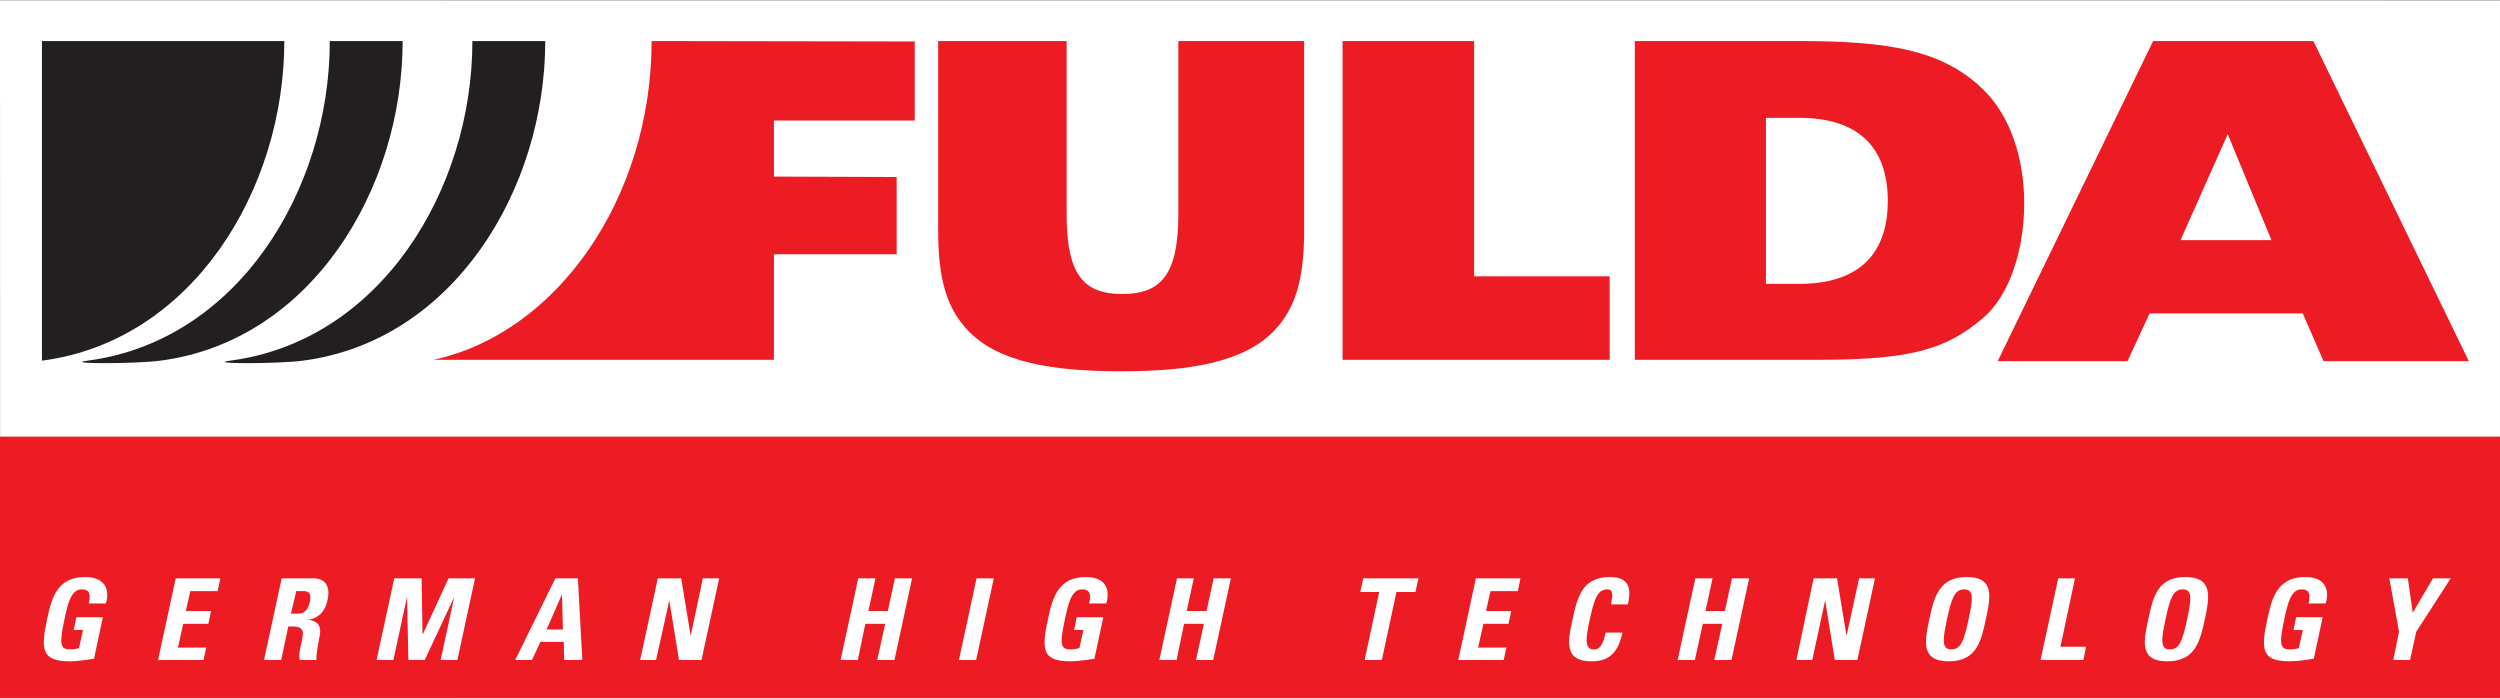 <?xml version="1.0" encoding="UTF-8" standalone="no"?>
<!-- Created with Inkscape (http://www.inkscape.org/) by Marsupilami -->
<svg
   xmlns:svg="http://www.w3.org/2000/svg"
   xmlns="http://www.w3.org/2000/svg"
   version="1.0"
   width="1024"
   height="286"
   viewBox="0 0 176.959 49.365"
   id="svg2842">
  <rect x="0" y="0" width="176.959" height="49.365" fill="#333333" stroke="none"/>
  <defs
     id="defs2844" />
  <g
     transform="translate(-286.521,-507.68)"
     id="layer1">
    <path
       d="M 286.521,507.68 L 463.479,507.686 L 463.479,557.045 L 286.531,557.04 L 286.521,507.68"
       id="path2504"
       style="fill:#ffffff;fill-opacity:1;fill-rule:nonzero;stroke:none" />
    <path
       d="M 46.125,2.875 C 46.105,14.081 39.374,23.562 30.688,25.438 L 54.781,25.438 L 54.781,17.969 L 63.469,17.969 L 63.469,12.5 L 54.781,12.469 L 54.781,8.5 L 64.75,8.5 L 64.75,2.906 L 46.125,2.875 z M 66.406,2.875 L 66.406,16.281 C 66.406,19.817 67.05,21.761 68.438,23.281 C 70.594,25.639 74.531,26.25 79.344,26.25 C 84.158,26.25 88.126,25.639 90.281,23.281 C 91.67,21.761 92.312,19.817 92.312,16.281 L 92.312,2.875 L 83.406,2.875 L 83.406,15.156 C 83.406,19.438 82.154,20.781 79.438,20.781 C 76.721,20.781 75.5,19.438 75.5,15.156 L 75.5,2.875 L 66.406,2.875 z M 95.031,2.875 L 95.031,25.438 L 113.938,25.438 L 113.938,19.531 L 104.344,19.531 L 104.344,2.875 L 95.031,2.875 z M 115.719,2.875 L 115.719,25.438 L 128.812,25.438 C 135.454,25.437 137.812,24.631 140.344,22.5 C 142.22,20.933 143.281,17.698 143.281,14.375 C 143.281,10.989 142.205,8.254 140.656,6.594 C 137.709,3.458 133.594,2.875 127.25,2.875 L 115.719,2.875 z M 152.406,2.875 L 141.406,25.531 L 150.594,25.531 L 152.156,22.156 L 163,22.156 L 164.469,25.531 L 174.75,25.531 L 163.75,2.875 L 152.406,2.875 z M 125,8.312 L 127.375,8.312 C 131.284,8.312 133.625,10.164 133.625,14.188 C 133.625,18.212 131.284,20.062 127.375,20.062 L 125,20.062 L 125,8.312 z M 157.688,9.469 L 160.781,16.969 L 154.344,16.969 L 157.688,9.469 z M 0,30.875 L 0,49.375 L 176.969,49.375 L 176.969,30.875 L 0,30.875 z"
       transform="translate(286.521,507.68)"
       id="path2514"
       style="fill:#ed1c24;fill-opacity:1;fill-rule:nonzero;stroke:none" />
    <path
       d="M 2.969,2.875 L 2.969,25.5 C 13.634,24.105 20.125,13.379 20.125,2.875 L 2.969,2.875 z M 23.344,2.875 C 23.344,13.379 16.852,24.105 6.188,25.5 C 4.389,25.736 9.545,25.736 11.344,25.5 C 22.008,24.105 28.5,13.379 28.5,2.875 L 23.344,2.875 z M 33.438,2.875 C 33.437,13.379 26.945,24.105 16.281,25.5 C 14.482,25.736 19.639,25.736 21.438,25.5 C 32.103,24.105 38.594,13.379 38.594,2.875 L 33.438,2.875 z"
       transform="translate(286.521,507.68)"
       id="path2516"
       style="fill:#231f20;fill-opacity:1;fill-rule:nonzero;stroke:none" />
    <path
       d="M 6.031,40.812 C 4.05,40.813 3.658,42.29 3.344,43.75 C 2.87,45.947 2.931,46.781 4.969,46.781 C 5.45,46.781 6.314,46.659 6.656,46.594 L 7.281,43.656 L 5.406,43.656 L 5.219,44.562 L 5.875,44.562 L 5.594,45.844 C 5.395,45.907 5.169,45.938 4.969,45.938 C 4.279,45.938 4.171,45.625 4.562,43.812 C 4.804,42.69 5.027,41.688 5.781,41.688 C 6.423,41.687 6.405,42.151 6.281,42.688 L 7.5,42.688 C 7.834,41.477 7.218,40.812 6.031,40.812 z M 76.875,40.812 C 74.894,40.813 74.502,42.29 74.188,43.75 C 73.715,45.947 73.745,46.781 75.781,46.781 C 76.263,46.781 77.126,46.659 77.469,46.594 L 78.094,43.656 L 76.219,43.656 L 76.031,44.562 L 76.688,44.562 L 76.406,45.844 C 76.208,45.907 75.983,45.938 75.781,45.938 C 75.091,45.938 74.985,45.625 75.375,43.812 C 75.616,42.69 75.84,41.688 76.594,41.688 C 77.235,41.687 77.219,42.151 77.094,42.688 L 78.312,42.688 C 78.645,41.477 78.062,40.812 76.875,40.812 z M 113.969,40.812 C 111.971,40.813 111.642,42.281 111.312,43.812 C 110.986,45.329 110.659,46.781 112.656,46.781 C 113.787,46.781 114.51,46.299 114.844,44.75 L 113.656,44.75 C 113.543,45.208 113.406,45.938 112.844,45.938 C 112.162,45.937 112.211,45.296 112.531,43.812 C 112.85,42.329 113.099,41.688 113.781,41.688 C 114.142,41.687 114.198,41.98 114.031,42.75 L 115.219,42.75 C 115.535,41.506 115.204,40.812 113.969,40.812 z M 139.219,40.812 C 137.221,40.813 136.893,42.281 136.562,43.812 C 136.236,45.329 135.94,46.781 137.938,46.781 C 139.934,46.781 140.236,45.329 140.562,43.812 C 140.893,42.281 141.216,40.812 139.219,40.812 z M 154.688,40.812 C 152.69,40.813 152.393,42.281 152.062,43.812 C 151.735,45.329 151.409,46.781 153.406,46.781 C 155.403,46.781 155.736,45.329 156.062,43.812 C 156.393,42.281 156.684,40.812 154.688,40.812 z M 163.188,40.812 C 161.206,40.813 160.814,42.29 160.5,43.75 C 160.026,45.947 160.056,46.781 162.094,46.781 C 162.575,46.781 163.439,46.659 163.781,46.594 L 164.406,43.656 L 162.531,43.656 L 162.344,44.562 L 163,44.562 L 162.719,45.844 C 162.52,45.907 162.294,45.938 162.094,45.938 C 161.404,45.938 161.298,45.625 161.688,43.812 C 161.93,42.69 162.151,41.688 162.906,41.688 C 163.548,41.687 163.53,42.151 163.406,42.688 L 164.625,42.688 C 164.959,41.477 164.374,40.812 163.188,40.812 z M 12.438,40.906 L 11.188,46.688 L 14.406,46.688 L 14.594,45.812 L 12.594,45.812 L 12.969,44.125 L 14.75,44.125 L 14.938,43.219 L 13.156,43.219 L 13.469,41.812 L 15.406,41.812 L 15.594,40.906 L 12.438,40.906 z M 19.938,40.906 L 18.688,46.688 L 19.906,46.688 L 20.406,44.312 L 20.719,44.312 C 21.649,44.313 21.461,44.873 21.312,45.562 C 21.231,45.94 21.134,46.334 21.219,46.688 L 22.406,46.688 C 22.346,46.446 22.546,45.369 22.625,45 C 22.85,43.957 22.07,43.876 21.812,43.844 C 22.626,43.716 23.029,43.175 23.188,42.438 C 23.4,41.45 23.014,40.906 22.188,40.906 L 19.938,40.906 z M 27.906,40.906 L 26.656,46.688 L 27.844,46.688 L 28.812,42.219 L 28.906,46.688 L 30.062,46.688 L 32.156,42.219 L 31.188,46.688 L 32.375,46.688 L 33.625,40.906 L 31.75,40.906 L 29.938,44.844 L 29.906,44.844 L 29.844,40.906 L 27.906,40.906 z M 39.312,40.906 L 36.469,46.688 L 37.656,46.688 L 38.25,45.406 L 39.906,45.406 L 39.938,46.688 L 41.219,46.688 L 40.906,40.906 L 39.312,40.906 z M 46.562,40.906 L 45.312,46.688 L 46.438,46.688 L 47.375,42.469 L 48.062,46.688 L 49.656,46.688 L 50.906,40.906 L 49.75,40.906 L 48.906,44.906 L 48.875,44.906 L 48.219,40.906 L 46.562,40.906 z M 60.75,40.906 L 59.5,46.688 L 60.719,46.688 L 61.25,44.125 L 62.656,44.125 L 62.094,46.688 L 63.312,46.688 L 64.562,40.906 L 63.344,40.906 L 62.844,43.219 L 61.469,43.219 L 61.969,40.906 L 60.75,40.906 z M 69.125,40.906 L 67.875,46.688 L 69.094,46.688 L 70.344,40.906 L 69.125,40.906 z M 83.312,40.906 L 82.062,46.688 L 83.281,46.688 L 83.812,44.125 L 85.219,44.125 L 84.656,46.688 L 85.875,46.688 L 87.125,40.906 L 85.906,40.906 L 85.406,43.219 L 84,43.219 L 84.5,40.906 L 83.312,40.906 z M 96.5,40.906 L 96.281,41.875 L 97.625,41.875 L 96.594,46.688 L 97.812,46.688 L 98.844,41.875 L 100.188,41.875 L 100.406,40.906 L 96.5,40.906 z M 104.469,40.906 L 103.219,46.688 L 106.438,46.688 L 106.625,45.812 L 104.625,45.812 L 105,44.125 L 106.781,44.125 L 106.969,43.219 L 105.188,43.219 L 105.5,41.812 L 107.438,41.812 L 107.625,40.906 L 104.469,40.906 z M 120,40.906 L 118.75,46.688 L 119.969,46.688 L 120.531,44.125 L 121.906,44.125 L 121.344,46.688 L 122.562,46.688 L 123.812,40.906 L 122.594,40.906 L 122.094,43.219 L 120.719,43.219 L 121.219,40.906 L 120,40.906 z M 128.375,40.906 L 127.156,46.688 L 128.281,46.688 L 129.188,42.469 L 129.875,46.688 L 131.469,46.688 L 132.719,40.906 L 131.594,40.906 L 130.719,44.906 L 130.688,44.906 L 130.031,40.906 L 128.375,40.906 z M 145.688,40.906 L 144.438,46.688 L 147.469,46.688 L 147.656,45.75 L 145.844,45.75 L 146.875,40.906 L 145.688,40.906 z M 169.125,40.906 L 169.812,44.688 L 169.406,46.688 L 170.594,46.688 L 171.031,44.688 L 173.469,40.906 L 172.219,40.906 L 170.781,43.344 L 170.438,40.906 L 169.125,40.906 z M 139.031,41.688 C 139.714,41.687 139.664,42.329 139.344,43.812 C 139.025,45.296 138.806,45.938 138.125,45.938 C 137.443,45.937 137.494,45.296 137.812,43.812 C 138.133,42.329 138.35,41.688 139.031,41.688 z M 154.5,41.688 C 155.183,41.687 155.132,42.329 154.812,43.812 C 154.494,45.296 154.275,45.938 153.594,45.938 C 152.913,45.937 152.963,45.296 153.281,43.812 C 153.601,42.329 153.819,41.688 154.5,41.688 z M 20.969,41.812 L 21.5,41.812 C 21.885,41.812 22.056,42.009 21.938,42.562 C 21.858,42.931 21.637,43.406 21.156,43.406 L 20.594,43.406 L 20.969,41.812 z M 39.781,42.031 L 39.844,44.531 L 38.688,44.531 L 39.781,42.031 z"
       transform="translate(286.521,507.68)"
       id="path2532"
       style="fill:#ffffff;fill-opacity:1;fill-rule:nonzero;stroke:none" />
  </g>
</svg>
